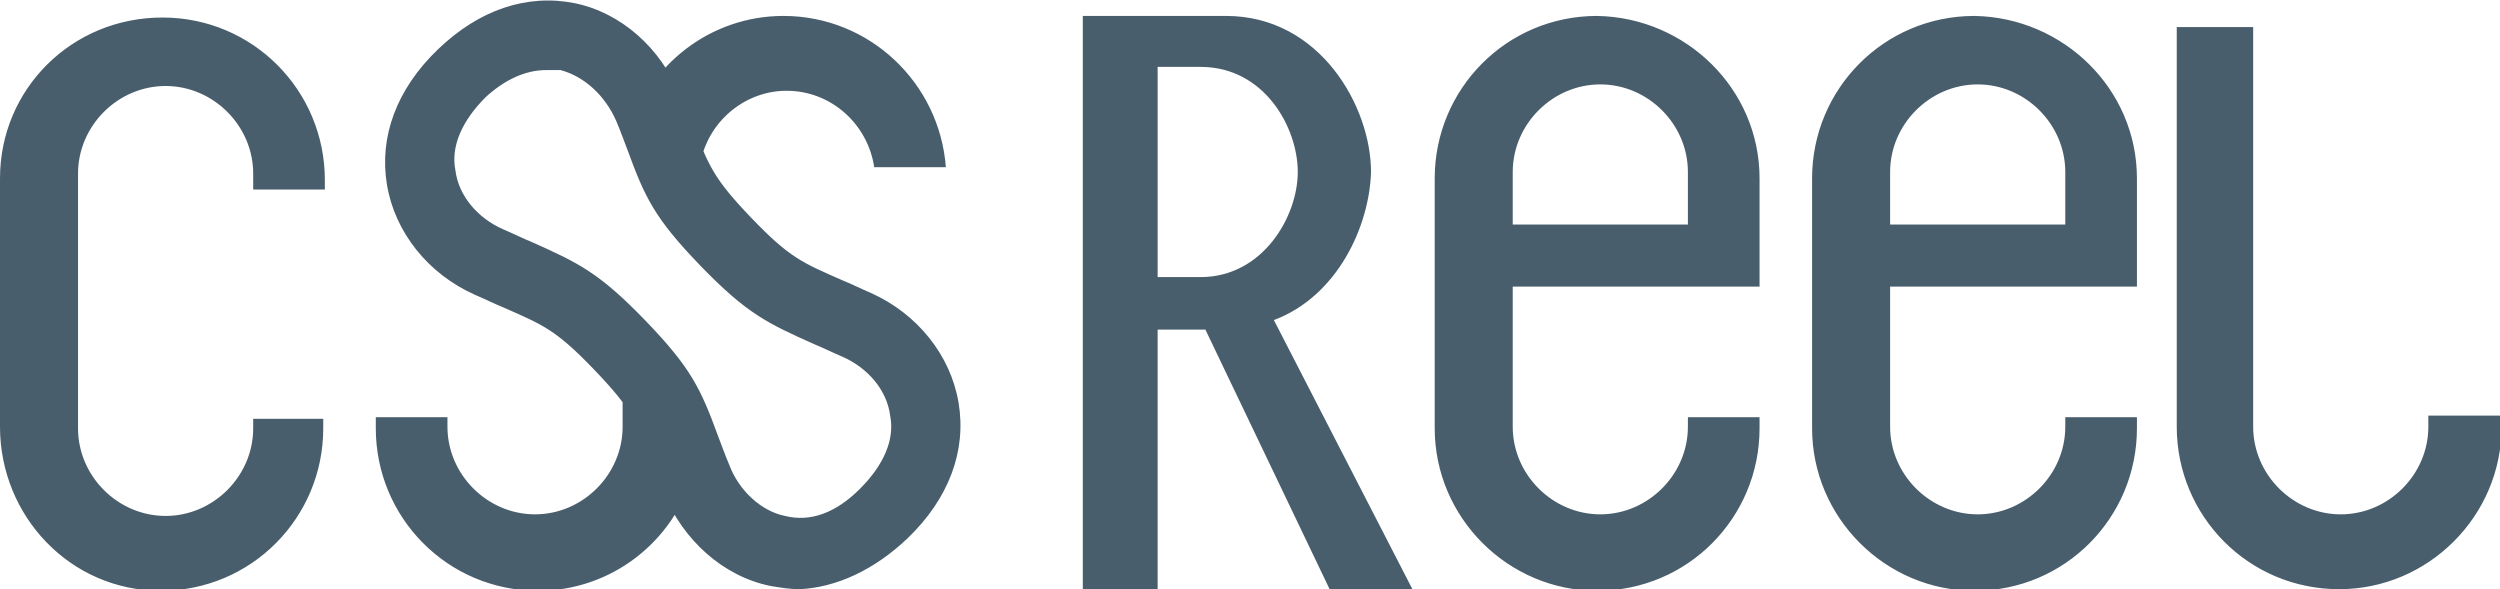 <svg enable-background="new 0 0 157 37" height="37" viewBox="0 0 157 37" width="157" xmlns="http://www.w3.org/2000/svg" xmlns:xlink="http://www.w3.org/1999/xlink"><clipPath id="a"><path d="m0 0h157v37h-157z"/></clipPath><path clip-path="url(#a)" d="m20.3 26.2v.7c0 5.6-4.5 10.2-10.2 10.2s-10.1-4.7-10.1-10.3v-15.6c0-5.6 4.5-10.1 10.2-10.1s10.2 4.6 10.2 10.2v.6h-4.5v-1c0-3-2.5-5.5-5.5-5.5s-5.5 2.5-5.5 5.5v16c0 3 2.5 5.5 5.5 5.5s5.5-2.5 5.5-5.5v-.6h4.4zm18.8-4v4.6c0 3-2.5 5.5-5.5 5.5s-5.5-2.5-5.5-5.5v-.6h-4.5v.7c0 5.6 4.5 10.2 10.2 10.2 4.6 0 8.5-3.1 9.7-7.3zm15.8-11.7h4.5c-.4-5.3-4.8-9.5-10.2-9.5-4.6 0-8.5 3.1-9.7 7.3l4.4 7.5v-4.6c0-3 2.5-5.5 5.5-5.5 2.8 0 5.1 2.1 5.5 4.8m55.6.7v6.8h-1.2-3.3-11v8.8c0 3 2.5 5.5 5.5 5.5s5.5-2.5 5.5-5.5v-.6h4.5v.7c0 5.6-4.5 10.2-10.2 10.2-5.6 0-10.2-4.6-10.2-10.2v-15.7c0-5.6 4.5-10.2 10.2-10.2 5.6.1 10.2 4.6 10.2 10.2m-4.5 2.9v-3.3c0-3-2.5-5.5-5.5-5.5s-5.5 2.5-5.5 5.5v3.3zm28.2-2.9v6.8h-1.2-3.3-11v8.8c0 3 2.5 5.5 5.5 5.5s5.5-2.5 5.5-5.5v-.6h4.5v.7c0 5.6-4.5 10.2-10.2 10.2-5.6 0-10.2-4.6-10.2-10.2v-15.7c0-5.6 4.5-10.2 10.2-10.2 5.6.1 10.2 4.6 10.2 10.2m-4.5 2.9v-3.3c0-3-2.5-5.5-5.5-5.5s-5.5 2.5-5.5 5.5v3.3zm22.8 12.1v.6c0 3-2.5 5.5-5.5 5.5s-5.5-2.5-5.5-5.5v-25.1h-4.8v25.1c0 5.6 4.5 10.2 10.2 10.2 5.6 0 10.2-4.6 10.2-10.2v-.7h-4.6zm-72.5-6.1 8.7 16.9h-5.2l-7.8-16.3h-3v16.3h-4.7v-36h4.4.3 4.3c5.9 0 9.1 5.7 9.1 9.8-.1 3.4-2.1 7.8-6.1 9.3m-7.3-2.7h2.7c3.9 0 6.1-3.8 6.1-6.6s-2.1-6.6-6.1-6.6h-2.7zm-15.7 16.4c2.6-2.5 3.7-5.5 3.2-8.5s-2.6-5.6-5.5-6.9c-.7-.3-1.3-.6-1.8-.8-2.5-1.1-3.3-1.4-5.7-3.9s-2.7-3.3-3.7-5.9c-.3-.5-.5-1.1-.8-1.8-1.2-3-3.7-5.2-6.6-5.8-3-.6-6 .4-8.6 2.9s-3.7 5.5-3.2 8.5 2.6 5.6 5.5 6.9c.7.3 1.3.6 1.8.8 2.5 1.1 3.3 1.4 5.7 3.9s2.7 3.3 3.7 5.9c.2.6.4 1.2.7 1.9 1.2 2.9 3.7 5.2 6.7 5.8.6.1 1.2.2 1.8.2 2.3-.1 4.7-1.2 6.8-3.2m-21.8-29.4c1.5.4 2.8 1.6 3.5 3.2.3.7.5 1.3.7 1.8 1.1 3 1.7 4.3 4.6 7.3s4.2 3.6 7.1 4.9c.5.2 1.1.5 1.8.8 1.6.7 2.8 2.1 3 3.7.3 1.5-.4 3.1-1.9 4.6s-3.1 2.1-4.7 1.7c-1.5-.3-2.9-1.6-3.5-3.2-.3-.7-.5-1.3-.7-1.8-1.1-3-1.7-4.3-4.6-7.3s-4.2-3.6-7.1-4.9c-.5-.2-1.1-.5-1.8-.8-1.6-.7-2.8-2.1-3-3.7-.3-1.5.4-3.1 1.9-4.6 1.2-1.1 2.5-1.7 3.8-1.7z" fill="#495e6c"/></svg>
